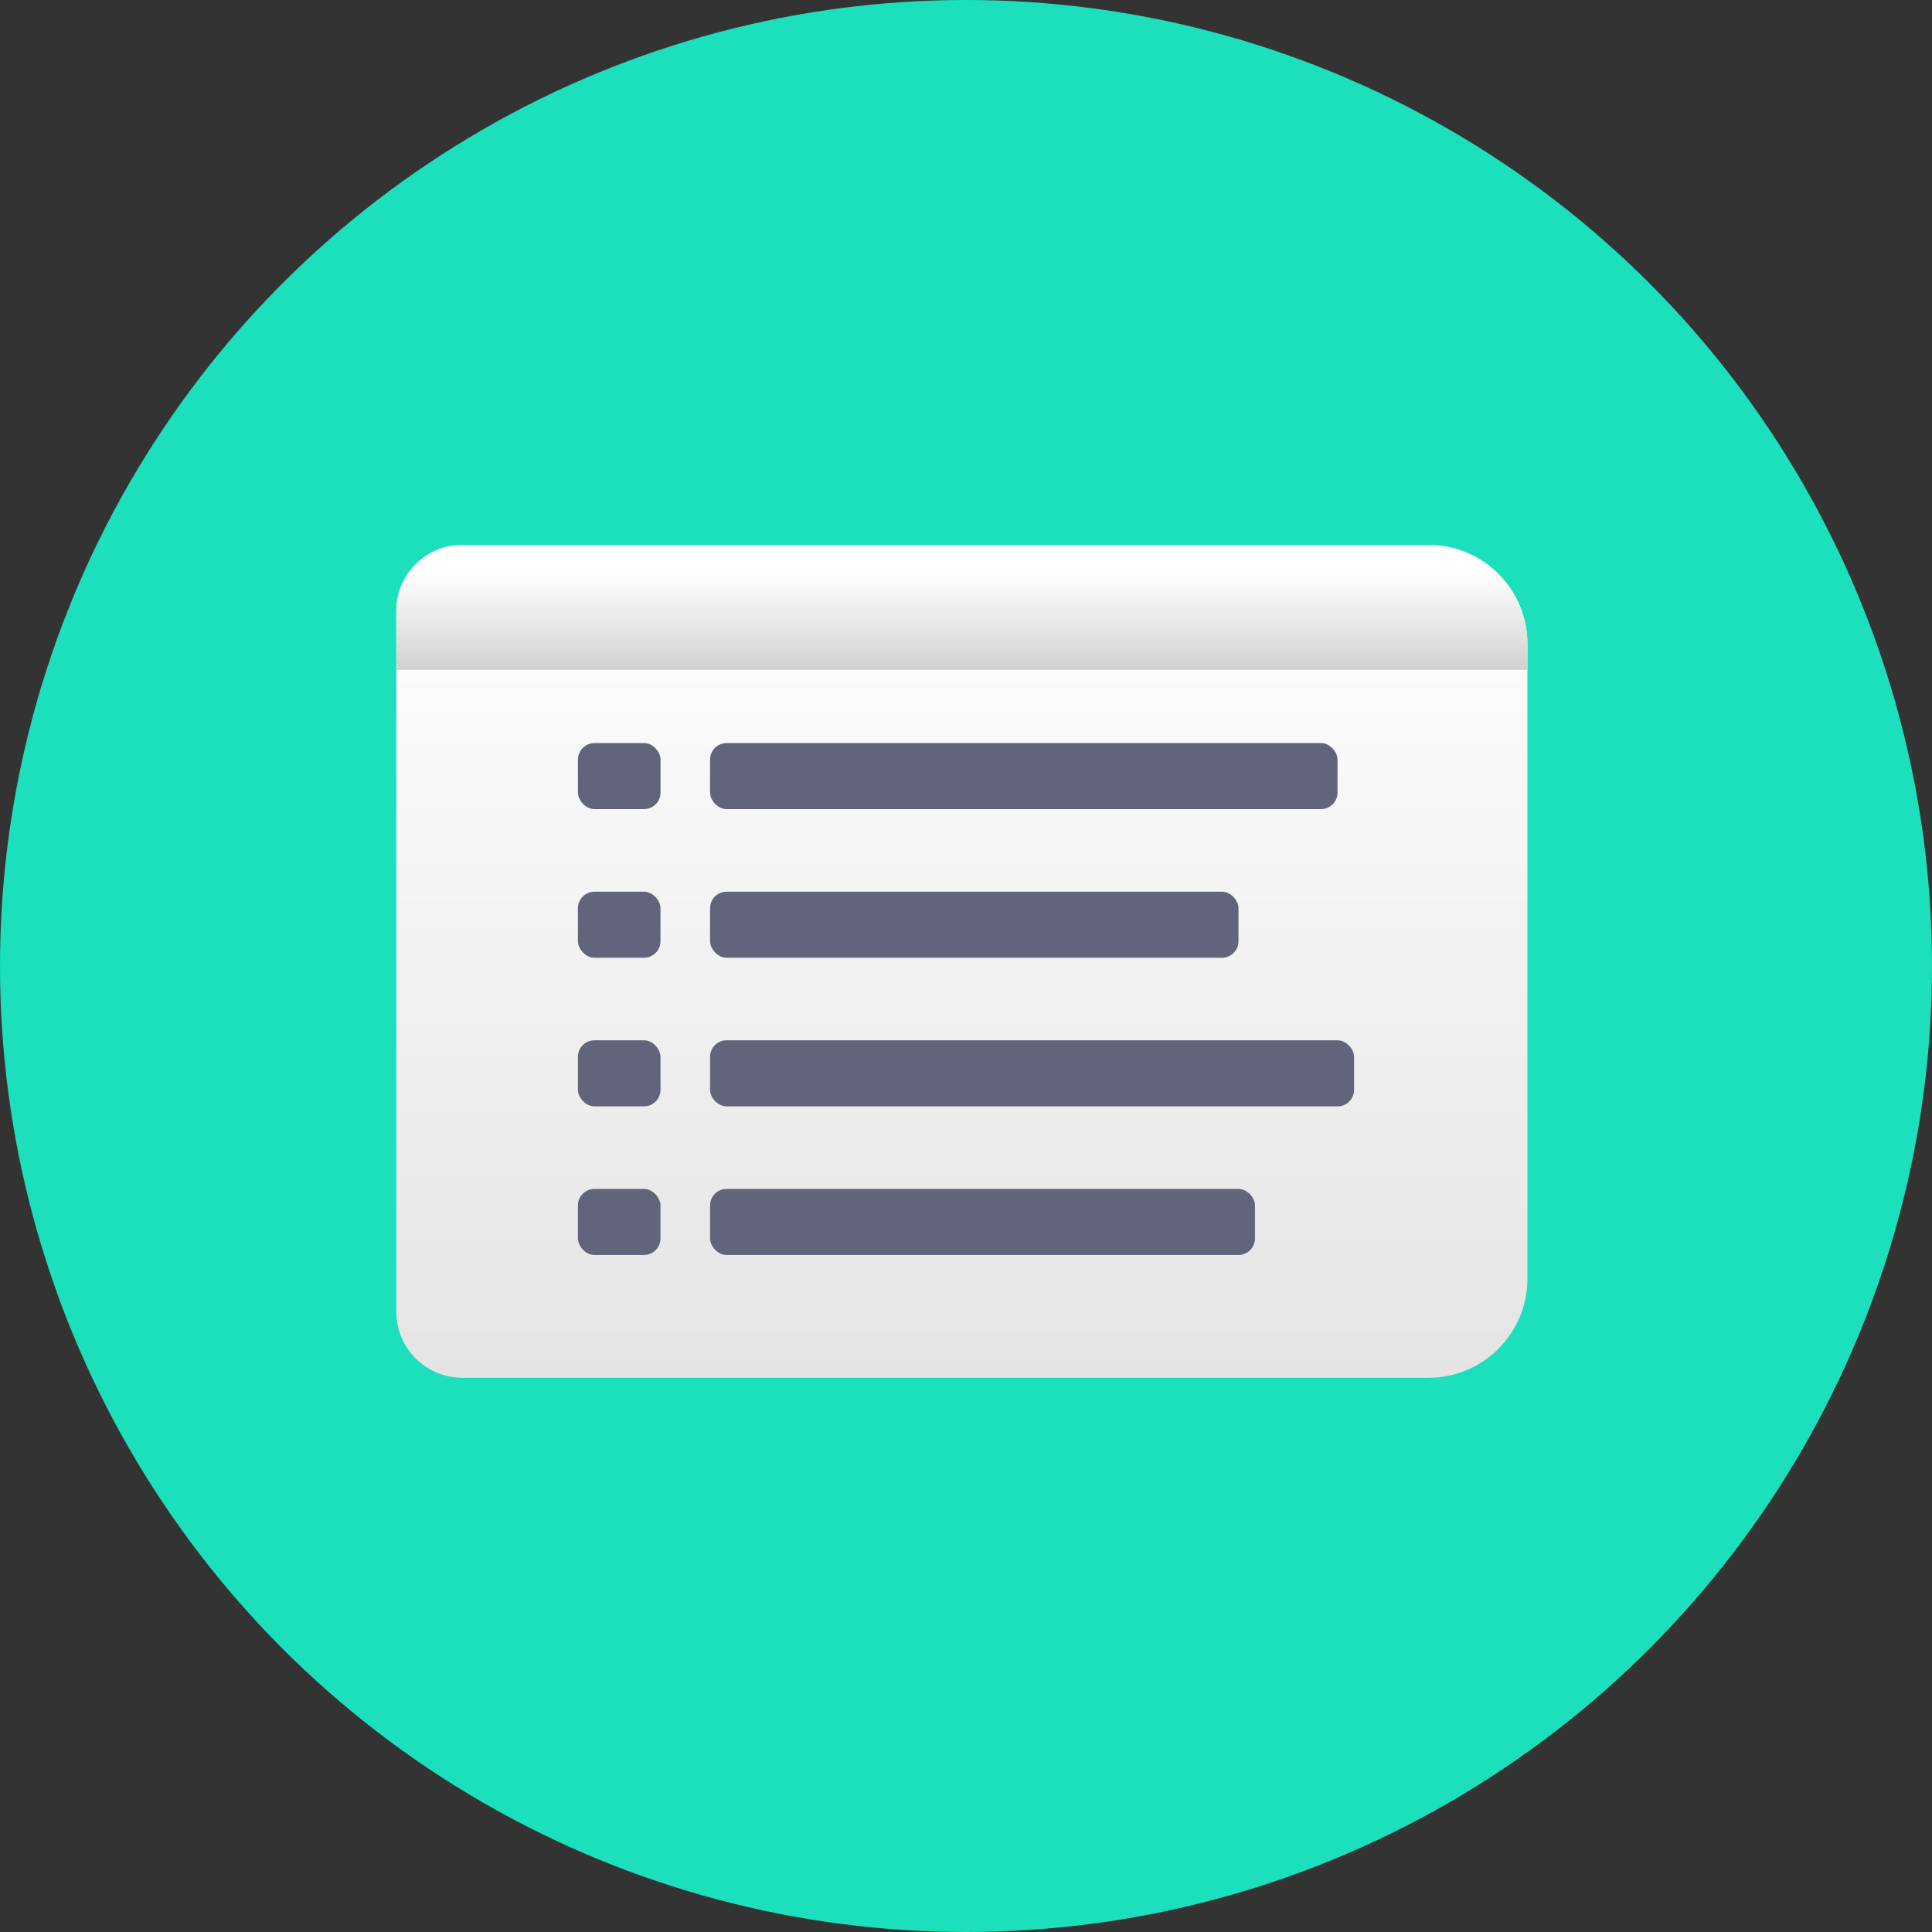 <svg width="59" height="59" viewBox="0 0 59 59" fill="none" xmlns="http://www.w3.org/2000/svg">
<rect x="0" y="0" width="59" height="59" fill="#333333" stroke="none"/>
<circle cx="29.5" cy="29.5" r="29.5" fill="#1CDFBB"/>
<path d="M12.102 18.658C12.102 17.544 13.006 16.641 14.12 16.641H43.62C45.291 16.641 46.645 17.996 46.645 19.667V39.05C46.645 40.721 45.291 42.075 43.62 42.075H14.12C13.006 42.075 12.102 41.172 12.102 40.058V18.658Z" fill="url(#paint0_linear)"/>
<path d="M12.102 18.658C12.102 17.544 13.006 16.641 14.12 16.641H43.62C45.291 16.641 46.645 17.996 46.645 19.667V20.456H12.102V18.658Z" fill="url(#paint1_linear)"/>
<rect x="21.684" y="22.692" width="19.162" height="2.017" rx="0.504" fill="#62647B"/>
<rect x="17.65" y="22.692" width="2.521" height="2.017" rx="0.504" fill="#62647B"/>
<rect x="21.684" y="27.231" width="16.137" height="2.017" rx="0.504" fill="#62647B"/>
<rect x="17.649" y="27.231" width="2.521" height="2.017" rx="0.504" fill="#62647B"/>
<rect x="21.684" y="31.769" width="19.667" height="2.017" rx="0.504" fill="#62647B"/>
<rect x="17.649" y="31.769" width="2.521" height="2.017" rx="0.504" fill="#62647B"/>
<rect x="21.684" y="36.308" width="16.641" height="2.017" rx="0.504" fill="#62647B"/>
<rect x="17.649" y="36.308" width="2.521" height="2.017" rx="0.504" fill="#62647B"/>
<defs>
<linearGradient id="paint0_linear" x1="21.388" y1="16.641" x2="21.388" y2="42.075" gradientUnits="userSpaceOnUse">
<stop stop-color="white"/>
<stop offset="1" stop-color="#E4E4E4"/>
</linearGradient>
<linearGradient id="paint1_linear" x1="21.388" y1="16.641" x2="21.388" y2="20.456" gradientUnits="userSpaceOnUse">
<stop offset="0.224" stop-color="white"/>
<stop offset="1" stop-color="#D1D1D1"/>
</linearGradient>
</defs>
</svg>

